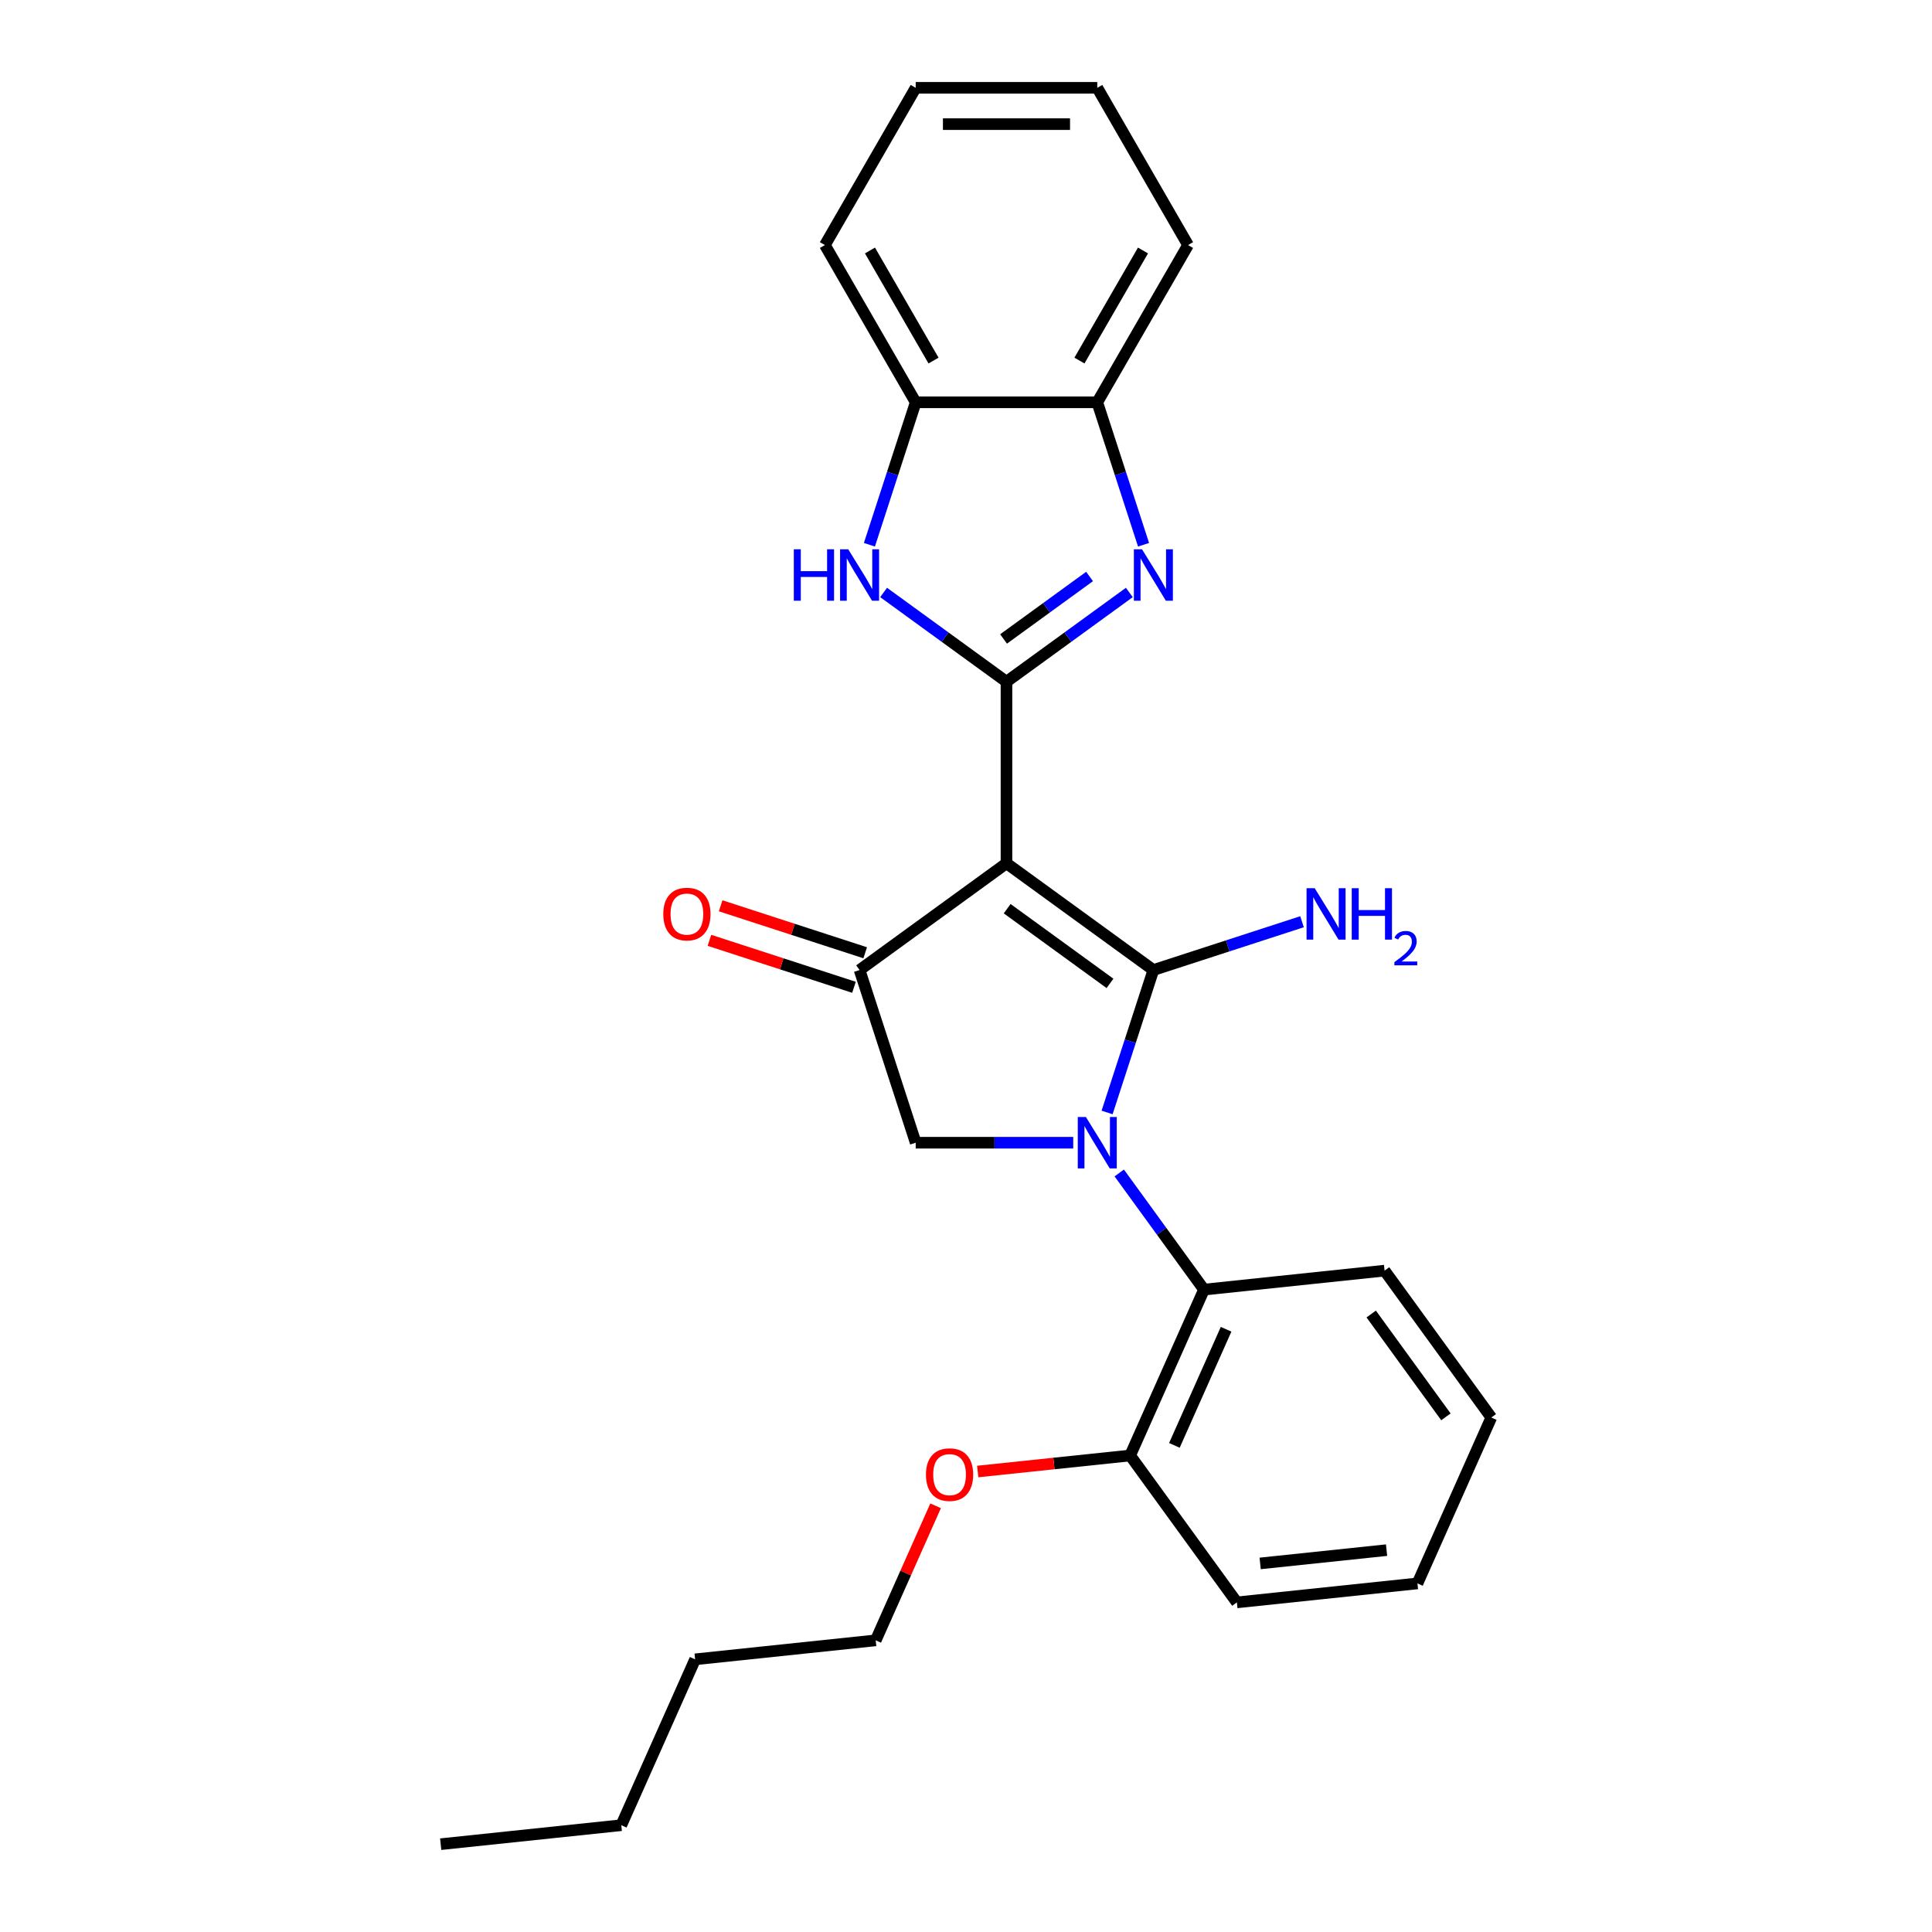 <?xml version='1.0' encoding='iso-8859-1'?>
<svg version='1.1' baseProfile='full'
              xmlns='http://www.w3.org/2000/svg'
                      xmlns:rdkit='http://www.rdkit.org/xml'
                      xmlns:xlink='http://www.w3.org/1999/xlink'
                  xml:space='preserve'
width='1000px' height='1000px' viewBox='0 0 1000 1000'>
<!-- END OF HEADER -->
<rect style='opacity:1.0;fill:#FFFFFF;stroke:none' width='1000' height='1000' x='0' y='0'> </rect>
<path class='bond-0' d='M 596.987,502.086 L 520.953,446.844' style='fill:none;fill-rule:evenodd;stroke:#000000;stroke-width:6px;stroke-linecap:butt;stroke-linejoin:miter;stroke-opacity:1' />
<path class='bond-0' d='M 574.533,509.006 L 521.31,470.337' style='fill:none;fill-rule:evenodd;stroke:#000000;stroke-width:6px;stroke-linecap:butt;stroke-linejoin:miter;stroke-opacity:1' />
<path class='bond-1' d='M 596.987,502.086 L 585.009,538.948' style='fill:none;fill-rule:evenodd;stroke:#000000;stroke-width:6px;stroke-linecap:butt;stroke-linejoin:miter;stroke-opacity:1' />
<path class='bond-1' d='M 585.009,538.948 L 573.032,575.811' style='fill:none;fill-rule:evenodd;stroke:#0000FF;stroke-width:6px;stroke-linecap:butt;stroke-linejoin:miter;stroke-opacity:1' />
<path class='bond-10' d='M 596.987,502.086 L 635.457,489.586' style='fill:none;fill-rule:evenodd;stroke:#000000;stroke-width:6px;stroke-linecap:butt;stroke-linejoin:miter;stroke-opacity:1' />
<path class='bond-10' d='M 635.457,489.586 L 673.926,477.086' style='fill:none;fill-rule:evenodd;stroke:#0000FF;stroke-width:6px;stroke-linecap:butt;stroke-linejoin:miter;stroke-opacity:1' />
<path class='bond-2' d='M 520.953,446.844 L 520.953,352.861' style='fill:none;fill-rule:evenodd;stroke:#000000;stroke-width:6px;stroke-linecap:butt;stroke-linejoin:miter;stroke-opacity:1' />
<path class='bond-4' d='M 520.953,446.844 L 444.92,502.086' style='fill:none;fill-rule:evenodd;stroke:#000000;stroke-width:6px;stroke-linecap:butt;stroke-linejoin:miter;stroke-opacity:1' />
<path class='bond-6' d='M 555.501,591.468 L 514.732,591.468' style='fill:none;fill-rule:evenodd;stroke:#0000FF;stroke-width:6px;stroke-linecap:butt;stroke-linejoin:miter;stroke-opacity:1' />
<path class='bond-6' d='M 514.732,591.468 L 473.962,591.468' style='fill:none;fill-rule:evenodd;stroke:#000000;stroke-width:6px;stroke-linecap:butt;stroke-linejoin:miter;stroke-opacity:1' />
<path class='bond-7' d='M 579.32,607.126 L 601.253,637.314' style='fill:none;fill-rule:evenodd;stroke:#0000FF;stroke-width:6px;stroke-linecap:butt;stroke-linejoin:miter;stroke-opacity:1' />
<path class='bond-7' d='M 601.253,637.314 L 623.186,667.502' style='fill:none;fill-rule:evenodd;stroke:#000000;stroke-width:6px;stroke-linecap:butt;stroke-linejoin:miter;stroke-opacity:1' />
<path class='bond-3' d='M 520.953,352.861 L 552.748,329.761' style='fill:none;fill-rule:evenodd;stroke:#000000;stroke-width:6px;stroke-linecap:butt;stroke-linejoin:miter;stroke-opacity:1' />
<path class='bond-3' d='M 552.748,329.761 L 584.544,306.66' style='fill:none;fill-rule:evenodd;stroke:#0000FF;stroke-width:6px;stroke-linecap:butt;stroke-linejoin:miter;stroke-opacity:1' />
<path class='bond-3' d='M 519.444,330.725 L 541.7,314.554' style='fill:none;fill-rule:evenodd;stroke:#000000;stroke-width:6px;stroke-linecap:butt;stroke-linejoin:miter;stroke-opacity:1' />
<path class='bond-3' d='M 541.7,314.554 L 563.957,298.384' style='fill:none;fill-rule:evenodd;stroke:#0000FF;stroke-width:6px;stroke-linecap:butt;stroke-linejoin:miter;stroke-opacity:1' />
<path class='bond-5' d='M 520.953,352.861 L 489.158,329.761' style='fill:none;fill-rule:evenodd;stroke:#000000;stroke-width:6px;stroke-linecap:butt;stroke-linejoin:miter;stroke-opacity:1' />
<path class='bond-5' d='M 489.158,329.761 L 457.363,306.66' style='fill:none;fill-rule:evenodd;stroke:#0000FF;stroke-width:6px;stroke-linecap:butt;stroke-linejoin:miter;stroke-opacity:1' />
<path class='bond-8' d='M 591.899,281.962 L 579.922,245.1' style='fill:none;fill-rule:evenodd;stroke:#0000FF;stroke-width:6px;stroke-linecap:butt;stroke-linejoin:miter;stroke-opacity:1' />
<path class='bond-8' d='M 579.922,245.1 L 567.945,208.237' style='fill:none;fill-rule:evenodd;stroke:#000000;stroke-width:6px;stroke-linecap:butt;stroke-linejoin:miter;stroke-opacity:1' />
<path class='bond-11' d='M 447.824,493.147 L 410.416,480.993' style='fill:none;fill-rule:evenodd;stroke:#000000;stroke-width:6px;stroke-linecap:butt;stroke-linejoin:miter;stroke-opacity:1' />
<path class='bond-11' d='M 410.416,480.993 L 373.009,468.838' style='fill:none;fill-rule:evenodd;stroke:#FF0000;stroke-width:6px;stroke-linecap:butt;stroke-linejoin:miter;stroke-opacity:1' />
<path class='bond-11' d='M 442.016,511.024 L 404.608,498.869' style='fill:none;fill-rule:evenodd;stroke:#000000;stroke-width:6px;stroke-linecap:butt;stroke-linejoin:miter;stroke-opacity:1' />
<path class='bond-11' d='M 404.608,498.869 L 367.2,486.715' style='fill:none;fill-rule:evenodd;stroke:#FF0000;stroke-width:6px;stroke-linecap:butt;stroke-linejoin:miter;stroke-opacity:1' />
<path class='bond-26' d='M 444.92,502.086 L 473.962,591.468' style='fill:none;fill-rule:evenodd;stroke:#000000;stroke-width:6px;stroke-linecap:butt;stroke-linejoin:miter;stroke-opacity:1' />
<path class='bond-9' d='M 450.007,281.962 L 461.985,245.1' style='fill:none;fill-rule:evenodd;stroke:#0000FF;stroke-width:6px;stroke-linecap:butt;stroke-linejoin:miter;stroke-opacity:1' />
<path class='bond-9' d='M 461.985,245.1 L 473.962,208.237' style='fill:none;fill-rule:evenodd;stroke:#000000;stroke-width:6px;stroke-linecap:butt;stroke-linejoin:miter;stroke-opacity:1' />
<path class='bond-12' d='M 623.186,667.502 L 584.96,753.359' style='fill:none;fill-rule:evenodd;stroke:#000000;stroke-width:6px;stroke-linecap:butt;stroke-linejoin:miter;stroke-opacity:1' />
<path class='bond-12' d='M 634.624,688.026 L 607.865,748.126' style='fill:none;fill-rule:evenodd;stroke:#000000;stroke-width:6px;stroke-linecap:butt;stroke-linejoin:miter;stroke-opacity:1' />
<path class='bond-14' d='M 623.186,667.502 L 716.654,657.678' style='fill:none;fill-rule:evenodd;stroke:#000000;stroke-width:6px;stroke-linecap:butt;stroke-linejoin:miter;stroke-opacity:1' />
<path class='bond-15' d='M 567.945,208.237 L 614.936,126.846' style='fill:none;fill-rule:evenodd;stroke:#000000;stroke-width:6px;stroke-linecap:butt;stroke-linejoin:miter;stroke-opacity:1' />
<path class='bond-15' d='M 558.715,186.63 L 591.609,129.656' style='fill:none;fill-rule:evenodd;stroke:#000000;stroke-width:6px;stroke-linecap:butt;stroke-linejoin:miter;stroke-opacity:1' />
<path class='bond-27' d='M 567.945,208.237 L 473.962,208.237' style='fill:none;fill-rule:evenodd;stroke:#000000;stroke-width:6px;stroke-linecap:butt;stroke-linejoin:miter;stroke-opacity:1' />
<path class='bond-16' d='M 473.962,208.237 L 426.971,126.846' style='fill:none;fill-rule:evenodd;stroke:#000000;stroke-width:6px;stroke-linecap:butt;stroke-linejoin:miter;stroke-opacity:1' />
<path class='bond-16' d='M 483.192,186.63 L 450.298,129.656' style='fill:none;fill-rule:evenodd;stroke:#000000;stroke-width:6px;stroke-linecap:butt;stroke-linejoin:miter;stroke-opacity:1' />
<path class='bond-13' d='M 584.96,753.359 L 545.51,757.506' style='fill:none;fill-rule:evenodd;stroke:#000000;stroke-width:6px;stroke-linecap:butt;stroke-linejoin:miter;stroke-opacity:1' />
<path class='bond-13' d='M 545.51,757.506 L 506.06,761.652' style='fill:none;fill-rule:evenodd;stroke:#FF0000;stroke-width:6px;stroke-linecap:butt;stroke-linejoin:miter;stroke-opacity:1' />
<path class='bond-17' d='M 584.96,753.359 L 640.202,829.393' style='fill:none;fill-rule:evenodd;stroke:#000000;stroke-width:6px;stroke-linecap:butt;stroke-linejoin:miter;stroke-opacity:1' />
<path class='bond-18' d='M 484.27,779.404 L 468.768,814.222' style='fill:none;fill-rule:evenodd;stroke:#FF0000;stroke-width:6px;stroke-linecap:butt;stroke-linejoin:miter;stroke-opacity:1' />
<path class='bond-18' d='M 468.768,814.222 L 453.266,849.04' style='fill:none;fill-rule:evenodd;stroke:#000000;stroke-width:6px;stroke-linecap:butt;stroke-linejoin:miter;stroke-opacity:1' />
<path class='bond-21' d='M 716.654,657.678 L 771.895,733.711' style='fill:none;fill-rule:evenodd;stroke:#000000;stroke-width:6px;stroke-linecap:butt;stroke-linejoin:miter;stroke-opacity:1' />
<path class='bond-21' d='M 709.733,680.131 L 748.403,733.355' style='fill:none;fill-rule:evenodd;stroke:#000000;stroke-width:6px;stroke-linecap:butt;stroke-linejoin:miter;stroke-opacity:1' />
<path class='bond-22' d='M 614.936,126.846 L 567.945,45.455' style='fill:none;fill-rule:evenodd;stroke:#000000;stroke-width:6px;stroke-linecap:butt;stroke-linejoin:miter;stroke-opacity:1' />
<path class='bond-23' d='M 426.971,126.846 L 473.962,45.455' style='fill:none;fill-rule:evenodd;stroke:#000000;stroke-width:6px;stroke-linecap:butt;stroke-linejoin:miter;stroke-opacity:1' />
<path class='bond-28' d='M 640.202,829.393 L 733.669,819.569' style='fill:none;fill-rule:evenodd;stroke:#000000;stroke-width:6px;stroke-linecap:butt;stroke-linejoin:miter;stroke-opacity:1' />
<path class='bond-28' d='M 652.257,809.226 L 717.684,802.349' style='fill:none;fill-rule:evenodd;stroke:#000000;stroke-width:6px;stroke-linecap:butt;stroke-linejoin:miter;stroke-opacity:1' />
<path class='bond-19' d='M 453.266,849.04 L 359.798,858.864' style='fill:none;fill-rule:evenodd;stroke:#000000;stroke-width:6px;stroke-linecap:butt;stroke-linejoin:miter;stroke-opacity:1' />
<path class='bond-20' d='M 359.798,858.864 L 321.572,944.722' style='fill:none;fill-rule:evenodd;stroke:#000000;stroke-width:6px;stroke-linecap:butt;stroke-linejoin:miter;stroke-opacity:1' />
<path class='bond-24' d='M 321.572,944.722 L 228.105,954.545' style='fill:none;fill-rule:evenodd;stroke:#000000;stroke-width:6px;stroke-linecap:butt;stroke-linejoin:miter;stroke-opacity:1' />
<path class='bond-25' d='M 771.895,733.711 L 733.669,819.569' style='fill:none;fill-rule:evenodd;stroke:#000000;stroke-width:6px;stroke-linecap:butt;stroke-linejoin:miter;stroke-opacity:1' />
<path class='bond-29' d='M 567.945,45.455 L 473.962,45.455' style='fill:none;fill-rule:evenodd;stroke:#000000;stroke-width:6px;stroke-linecap:butt;stroke-linejoin:miter;stroke-opacity:1' />
<path class='bond-29' d='M 553.847,64.251 L 488.059,64.251' style='fill:none;fill-rule:evenodd;stroke:#000000;stroke-width:6px;stroke-linecap:butt;stroke-linejoin:miter;stroke-opacity:1' />
<path  class='atom-2' d='M 562.061 578.16
L 570.783 592.258
Q 571.648 593.649, 573.038 596.167
Q 574.429 598.686, 574.505 598.837
L 574.505 578.16
L 578.038 578.16
L 578.038 604.776
L 574.392 604.776
L 565.031 589.363
Q 563.941 587.559, 562.776 585.491
Q 561.648 583.423, 561.309 582.784
L 561.309 604.776
L 557.851 604.776
L 557.851 578.16
L 562.061 578.16
' fill='#0000FF'/>
<path  class='atom-4' d='M 591.104 284.312
L 599.825 298.409
Q 600.69 299.8, 602.081 302.319
Q 603.472 304.838, 603.547 304.988
L 603.547 284.312
L 607.081 284.312
L 607.081 310.928
L 603.434 310.928
L 594.073 295.515
Q 592.983 293.71, 591.818 291.643
Q 590.69 289.575, 590.352 288.936
L 590.352 310.928
L 586.893 310.928
L 586.893 284.312
L 591.104 284.312
' fill='#0000FF'/>
<path  class='atom-6' d='M 410.879 284.312
L 414.488 284.312
L 414.488 295.627
L 428.097 295.627
L 428.097 284.312
L 431.706 284.312
L 431.706 310.928
L 428.097 310.928
L 428.097 298.635
L 414.488 298.635
L 414.488 310.928
L 410.879 310.928
L 410.879 284.312
' fill='#0000FF'/>
<path  class='atom-6' d='M 439.037 284.312
L 447.758 298.409
Q 448.623 299.8, 450.014 302.319
Q 451.405 304.838, 451.48 304.988
L 451.48 284.312
L 455.014 284.312
L 455.014 310.928
L 451.367 310.928
L 442.006 295.515
Q 440.916 293.71, 439.751 291.643
Q 438.623 289.575, 438.285 288.936
L 438.285 310.928
L 434.826 310.928
L 434.826 284.312
L 439.037 284.312
' fill='#0000FF'/>
<path  class='atom-11' d='M 680.486 459.735
L 689.208 473.833
Q 690.072 475.224, 691.463 477.743
Q 692.854 480.261, 692.93 480.412
L 692.93 459.735
L 696.463 459.735
L 696.463 486.351
L 692.817 486.351
L 683.456 470.938
Q 682.366 469.134, 681.201 467.066
Q 680.073 464.998, 679.734 464.359
L 679.734 486.351
L 676.276 486.351
L 676.276 459.735
L 680.486 459.735
' fill='#0000FF'/>
<path  class='atom-11' d='M 699.659 459.735
L 703.268 459.735
L 703.268 471.051
L 716.876 471.051
L 716.876 459.735
L 720.485 459.735
L 720.485 486.351
L 716.876 486.351
L 716.876 474.058
L 703.268 474.058
L 703.268 486.351
L 699.659 486.351
L 699.659 459.735
' fill='#0000FF'/>
<path  class='atom-11' d='M 721.775 485.418
Q 722.421 483.755, 723.959 482.837
Q 725.497 481.894, 727.631 481.894
Q 730.286 481.894, 731.774 483.333
Q 733.263 484.772, 733.263 487.328
Q 733.263 489.933, 731.328 492.365
Q 729.417 494.796, 725.448 497.674
L 733.561 497.674
L 733.561 499.659
L 721.726 499.659
L 721.726 497.997
Q 725.001 495.665, 726.936 493.928
Q 728.896 492.191, 729.839 490.628
Q 730.782 489.065, 730.782 487.452
Q 730.782 485.765, 729.938 484.822
Q 729.095 483.879, 727.631 483.879
Q 726.217 483.879, 725.274 484.45
Q 724.331 485.021, 723.661 486.286
L 721.775 485.418
' fill='#0000FF'/>
<path  class='atom-12' d='M 343.319 473.119
Q 343.319 466.728, 346.477 463.156
Q 349.635 459.585, 355.537 459.585
Q 361.439 459.585, 364.597 463.156
Q 367.755 466.728, 367.755 473.119
Q 367.755 479.585, 364.559 483.269
Q 361.364 486.915, 355.537 486.915
Q 349.673 486.915, 346.477 483.269
Q 343.319 479.622, 343.319 473.119
M 355.537 483.908
Q 359.597 483.908, 361.778 481.201
Q 363.996 478.457, 363.996 473.119
Q 363.996 467.893, 361.778 465.262
Q 359.597 462.593, 355.537 462.593
Q 351.477 462.593, 349.259 465.224
Q 347.079 467.856, 347.079 473.119
Q 347.079 478.494, 349.259 481.201
Q 351.477 483.908, 355.537 483.908
' fill='#FF0000'/>
<path  class='atom-14' d='M 479.275 763.258
Q 479.275 756.867, 482.432 753.296
Q 485.59 749.725, 491.492 749.725
Q 497.394 749.725, 500.552 753.296
Q 503.71 756.867, 503.71 763.258
Q 503.71 769.724, 500.515 773.408
Q 497.319 777.055, 491.492 777.055
Q 485.628 777.055, 482.432 773.408
Q 479.275 769.762, 479.275 763.258
M 491.492 774.047
Q 495.552 774.047, 497.733 771.341
Q 499.951 768.596, 499.951 763.258
Q 499.951 758.033, 497.733 755.401
Q 495.552 752.732, 491.492 752.732
Q 487.432 752.732, 485.214 755.364
Q 483.034 757.995, 483.034 763.258
Q 483.034 768.634, 485.214 771.341
Q 487.432 774.047, 491.492 774.047
' fill='#FF0000'/>
</svg>
